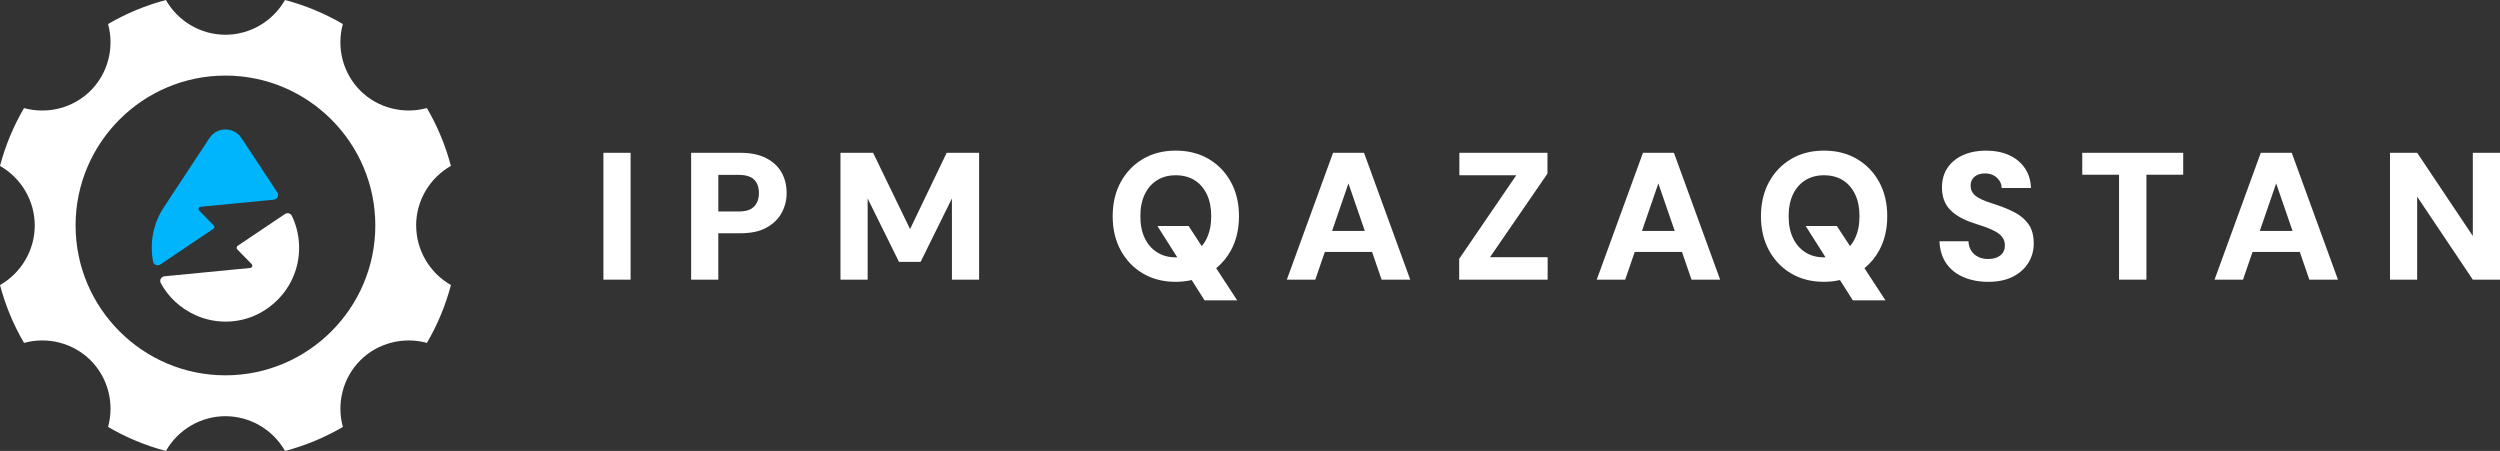 <?xml version="1.0" encoding="UTF-8"?> <svg xmlns="http://www.w3.org/2000/svg" id="_Слой_1" data-name=" Слой 1" viewBox="0 0 1523.55 274.82"><rect x="0" y="0" width="1523.55" height="274.82" fill="#333333" stroke="none"/><defs><style> .cls-1 { fill: #fff; } .cls-2 { fill: #00b5fc; } </style></defs><g><rect class="cls-1" x="367.74" y="93.12" width="16.56" height="77.31"></rect><path class="cls-1" d="m466.92,96.37c-4.2-2.17-9.46-3.26-15.8-3.26h-29.93v77.31h16.56v-28.27h13.37c6.63,0,12-1.16,16.12-3.48,4.12-2.32,7.18-5.34,9.17-9.06,1.99-3.72,2.98-7.68,2.98-11.87,0-4.78-1.03-9-3.09-12.65s-5.19-6.55-9.39-8.72h0Zm-7.29,29.43c-1.92,2.06-5.08,3.09-9.5,3.09h-12.37v-22.31h12.37c4.42,0,7.58.98,9.5,2.93,1.91,1.95,2.87,4.66,2.87,8.12s-.96,6.11-2.87,8.17Z"></path><polygon class="cls-1" points="554.61 139.61 532.08 93.12 512.2 93.12 512.2 170.43 528.76 170.43 528.76 120.95 547.87 159.6 561.02 159.6 580.12 120.95 580.12 170.43 596.69 170.43 596.69 93.12 576.92 93.12 554.61 139.61"></polygon><path class="cls-1" d="m750.15,152.59c3.27-6,4.91-12.94,4.91-20.82s-1.64-14.82-4.91-20.82c-3.28-6-7.81-10.7-13.59-14.08-5.78-3.39-12.46-5.08-20.04-5.08s-14.25,1.69-19.99,5.08-10.25,8.08-13.53,14.08c-3.27,6-4.91,12.94-4.91,20.82s1.64,14.82,4.91,20.82c3.28,6,7.79,10.7,13.53,14.08,5.74,3.39,12.41,5.08,19.99,5.08,3.43,0,6.66-.4,9.72-1.09l7.84,12.36h19.88l-12.8-19.58c3.63-2.96,6.64-6.55,8.99-10.85h0Zm-14.64-7.51c-.87,1.84-1.93,3.47-3.15,4.9l-8.01-12.25h-19l12.08,19.05c-.31,0-.61.06-.93.06-4.35,0-8.14-1.03-11.38-3.09s-5.74-4.95-7.51-8.67-2.65-8.16-2.65-13.31.88-9.59,2.65-13.31,4.27-6.59,7.51-8.61c3.24-2.03,7.03-3.04,11.38-3.04s8.34,1.01,11.54,3.04c3.2,2.03,5.69,4.9,7.45,8.61,1.77,3.72,2.65,8.16,2.65,13.31s-.88,9.59-2.65,13.31h.02Z"></path><path class="cls-1" d="m812.39,93.12l-28.17,77.31h17.34l5.82-16.9h28.78l5.82,16.9h17.45l-28.17-77.31h-18.88,0Zm-.59,47.6l9.97-28.94,9.97,28.94h-19.95.01Z"></path><polygon class="cls-1" points="943.05 105.82 943.05 93.12 889.37 93.12 889.37 106.81 924.05 106.81 889.26 157.73 889.26 170.43 943.16 170.43 943.16 156.73 908.04 156.73 943.05 105.82"></polygon><path class="cls-1" d="m1001.25,93.12l-28.17,77.31h17.34l5.82-16.9h28.78l5.82,16.9h17.45l-28.17-77.31h-18.88.01Zm-.59,47.6l9.97-28.94,9.97,28.94h-19.95.01Z"></path><path class="cls-1" d="m1145.22,152.59c3.27-6,4.91-12.94,4.91-20.82s-1.64-14.82-4.91-20.82c-3.28-6-7.81-10.7-13.59-14.08-5.78-3.39-12.46-5.08-20.04-5.08s-14.25,1.69-19.99,5.08-10.25,8.08-13.53,14.08c-3.27,6-4.91,12.94-4.91,20.82s1.64,14.82,4.91,20.82c3.28,6,7.79,10.7,13.53,14.08,5.74,3.39,12.41,5.08,19.99,5.08,3.43,0,6.66-.4,9.72-1.09l7.84,12.36h19.88l-12.8-19.58c3.63-2.96,6.64-6.55,8.99-10.85h0Zm-14.64-7.51c-.87,1.84-1.93,3.47-3.15,4.9l-8.01-12.25h-19l12.08,19.05c-.31,0-.61.06-.93.06-4.35,0-8.14-1.03-11.38-3.09s-5.74-4.95-7.51-8.67-2.65-8.16-2.65-13.31.88-9.59,2.65-13.31,4.27-6.59,7.51-8.61c3.24-2.03,7.03-3.04,11.38-3.04s8.34,1.01,11.54,3.04c3.2,2.03,5.69,4.9,7.45,8.61,1.77,3.72,2.65,8.16,2.65,13.31s-.88,9.59-2.65,13.31h.02Z"></path><path class="cls-1" d="m1228.49,129.84c-3.28-1.8-6.9-3.37-10.88-4.69-2.36-.74-4.55-1.47-6.57-2.21-2.03-.73-3.79-1.52-5.3-2.37-1.51-.84-2.69-1.88-3.53-3.09-.85-1.22-1.27-2.63-1.27-4.25s.4-3.11,1.21-4.25c.81-1.14,1.91-1.99,3.31-2.54s2.94-.79,4.64-.72c1.84,0,3.48.4,4.92,1.21,1.44.81,2.59,1.88,3.48,3.2.88,1.33,1.32,2.8,1.32,4.42h17.89c-.15-4.71-1.42-8.78-3.81-12.21-2.39-3.42-5.6-6.04-9.61-7.84s-8.71-2.71-14.08-2.71c-5.08,0-9.65.88-13.7,2.65-4.05,1.76-7.24,4.33-9.55,7.68s-3.48,7.38-3.48,12.09c0,5.67,1.64,10.2,4.92,13.58,3.27,3.39,7.97,6.08,14.08,8.07,2.58.81,5.04,1.64,7.4,2.48,2.35.85,4.43,1.77,6.24,2.76,1.8.99,3.2,2.17,4.2,3.53.99,1.36,1.49,3,1.49,4.92s-.44,3.37-1.32,4.58-2.08,2.14-3.59,2.76c-1.51.63-3.3.94-5.35.94-2.36,0-4.42-.46-6.19-1.38s-3.15-2.19-4.14-3.81-1.53-3.5-1.6-5.63h-17.67c.22,5.37,1.62,9.9,4.2,13.58,2.58,3.68,6.09,6.46,10.55,8.34,4.46,1.88,9.44,2.82,14.97,2.82,5.97,0,11.01-1.07,15.13-3.2,4.12-2.13,7.25-4.97,9.39-8.5,2.14-3.54,3.2-7.4,3.2-11.6,0-4.78-.99-8.63-2.98-11.54-1.99-2.91-4.62-5.26-7.9-7.07h-.02Z"></path><polygon class="cls-1" points="1268.97 106.48 1291.39 106.48 1291.39 170.43 1308.07 170.43 1308.07 106.48 1330.49 106.48 1330.49 93.12 1268.97 93.12 1268.97 106.48"></polygon><path class="cls-1" d="m1377.76,93.12l-28.17,77.31h17.34l5.82-16.9h28.78l5.82,16.9h17.45l-28.17-77.31h-18.88.01Zm-.59,47.6l9.97-28.94,9.97,28.94h-19.95.01Z"></path><polygon class="cls-1" points="1506.98 93.12 1506.98 143.81 1473.07 93.12 1456.51 93.12 1456.51 170.43 1473.07 170.43 1473.07 119.84 1506.98 170.43 1523.55 170.43 1523.55 93.12 1506.98 93.12"></polygon></g><path class="cls-2" d="m130.03,139.45c.75-.5.84-1.44.21-2.09l-8.75-8.91c-.94-.96-.4-2.32.97-2.46l44.43-4.31c2.14-.21,3.29-2.61,2.1-4.41l-21.86-33.14c-4.61-6.99-14.86-6.99-19.47,0l-27.77,42.12c-6.65,10.08-8.75,22.02-6.59,33.22.38,1.96,2.74,2.83,4.4,1.71l32.33-21.74h0Z"></path><path class="cls-1" d="m173.65,130.44l-28.79,19.35c-.76.51-.87,1.58-.23,2.23l8.67,8.84c.94.96.4,2.32-.97,2.46l-52.06,5.05c-1.98.19-3.26,2.36-2.31,4.11,4.42,8.17,11.47,15.2,21.33,19.65,12.69,5.73,27.79,5.1,39.89-1.79,21.76-12.4,28.58-38.27,18.66-58.83-.75-1.55-2.77-2.02-4.2-1.07h0Z"></path><path class="cls-1" d="m253.6,137.4c0-15.04,8.21-28.93,21.19-36.3-3.27-12.38-8.18-24.22-14.64-35.25-14.39,3.94-30-.04-40.59-10.63s-14.59-26.19-10.63-40.58c-11.04-6.46-22.87-11.37-35.25-14.64-7.37,12.97-21.26,21.18-36.29,21.18S108.47,12.98,101.11.01c-12.38,3.27-24.22,8.18-35.25,14.64,3.96,14.39-.04,29.99-10.63,40.58-10.59,10.59-26.2,14.58-40.59,10.64-6.45,11.02-11.36,22.85-14.64,35.24,12.97,7.37,21.18,21.27,21.18,36.3S12.97,166.34,0,173.71c3.27,12.38,8.18,24.22,14.64,35.25,14.37-3.95,29.99.04,40.59,10.64,10.59,10.58,14.59,26.19,10.63,40.58,11.03,6.45,22.86,11.37,35.25,14.64,7.36-12.98,21.26-21.19,36.29-21.19s28.93,8.21,36.3,21.19c12.39-3.27,24.22-8.19,35.25-14.64-3.96-14.39.04-30,10.63-40.58,10.59-10.59,26.2-14.57,40.59-10.64,6.46-11.04,11.37-22.87,14.64-35.25-12.98-7.37-21.19-21.26-21.19-36.3h-.02Zm-116.21,91.33c-50.36,0-91.33-40.97-91.33-91.34s40.97-91.33,91.33-91.33,91.34,40.97,91.34,91.33-40.97,91.34-91.34,91.34Z"></path></svg> 